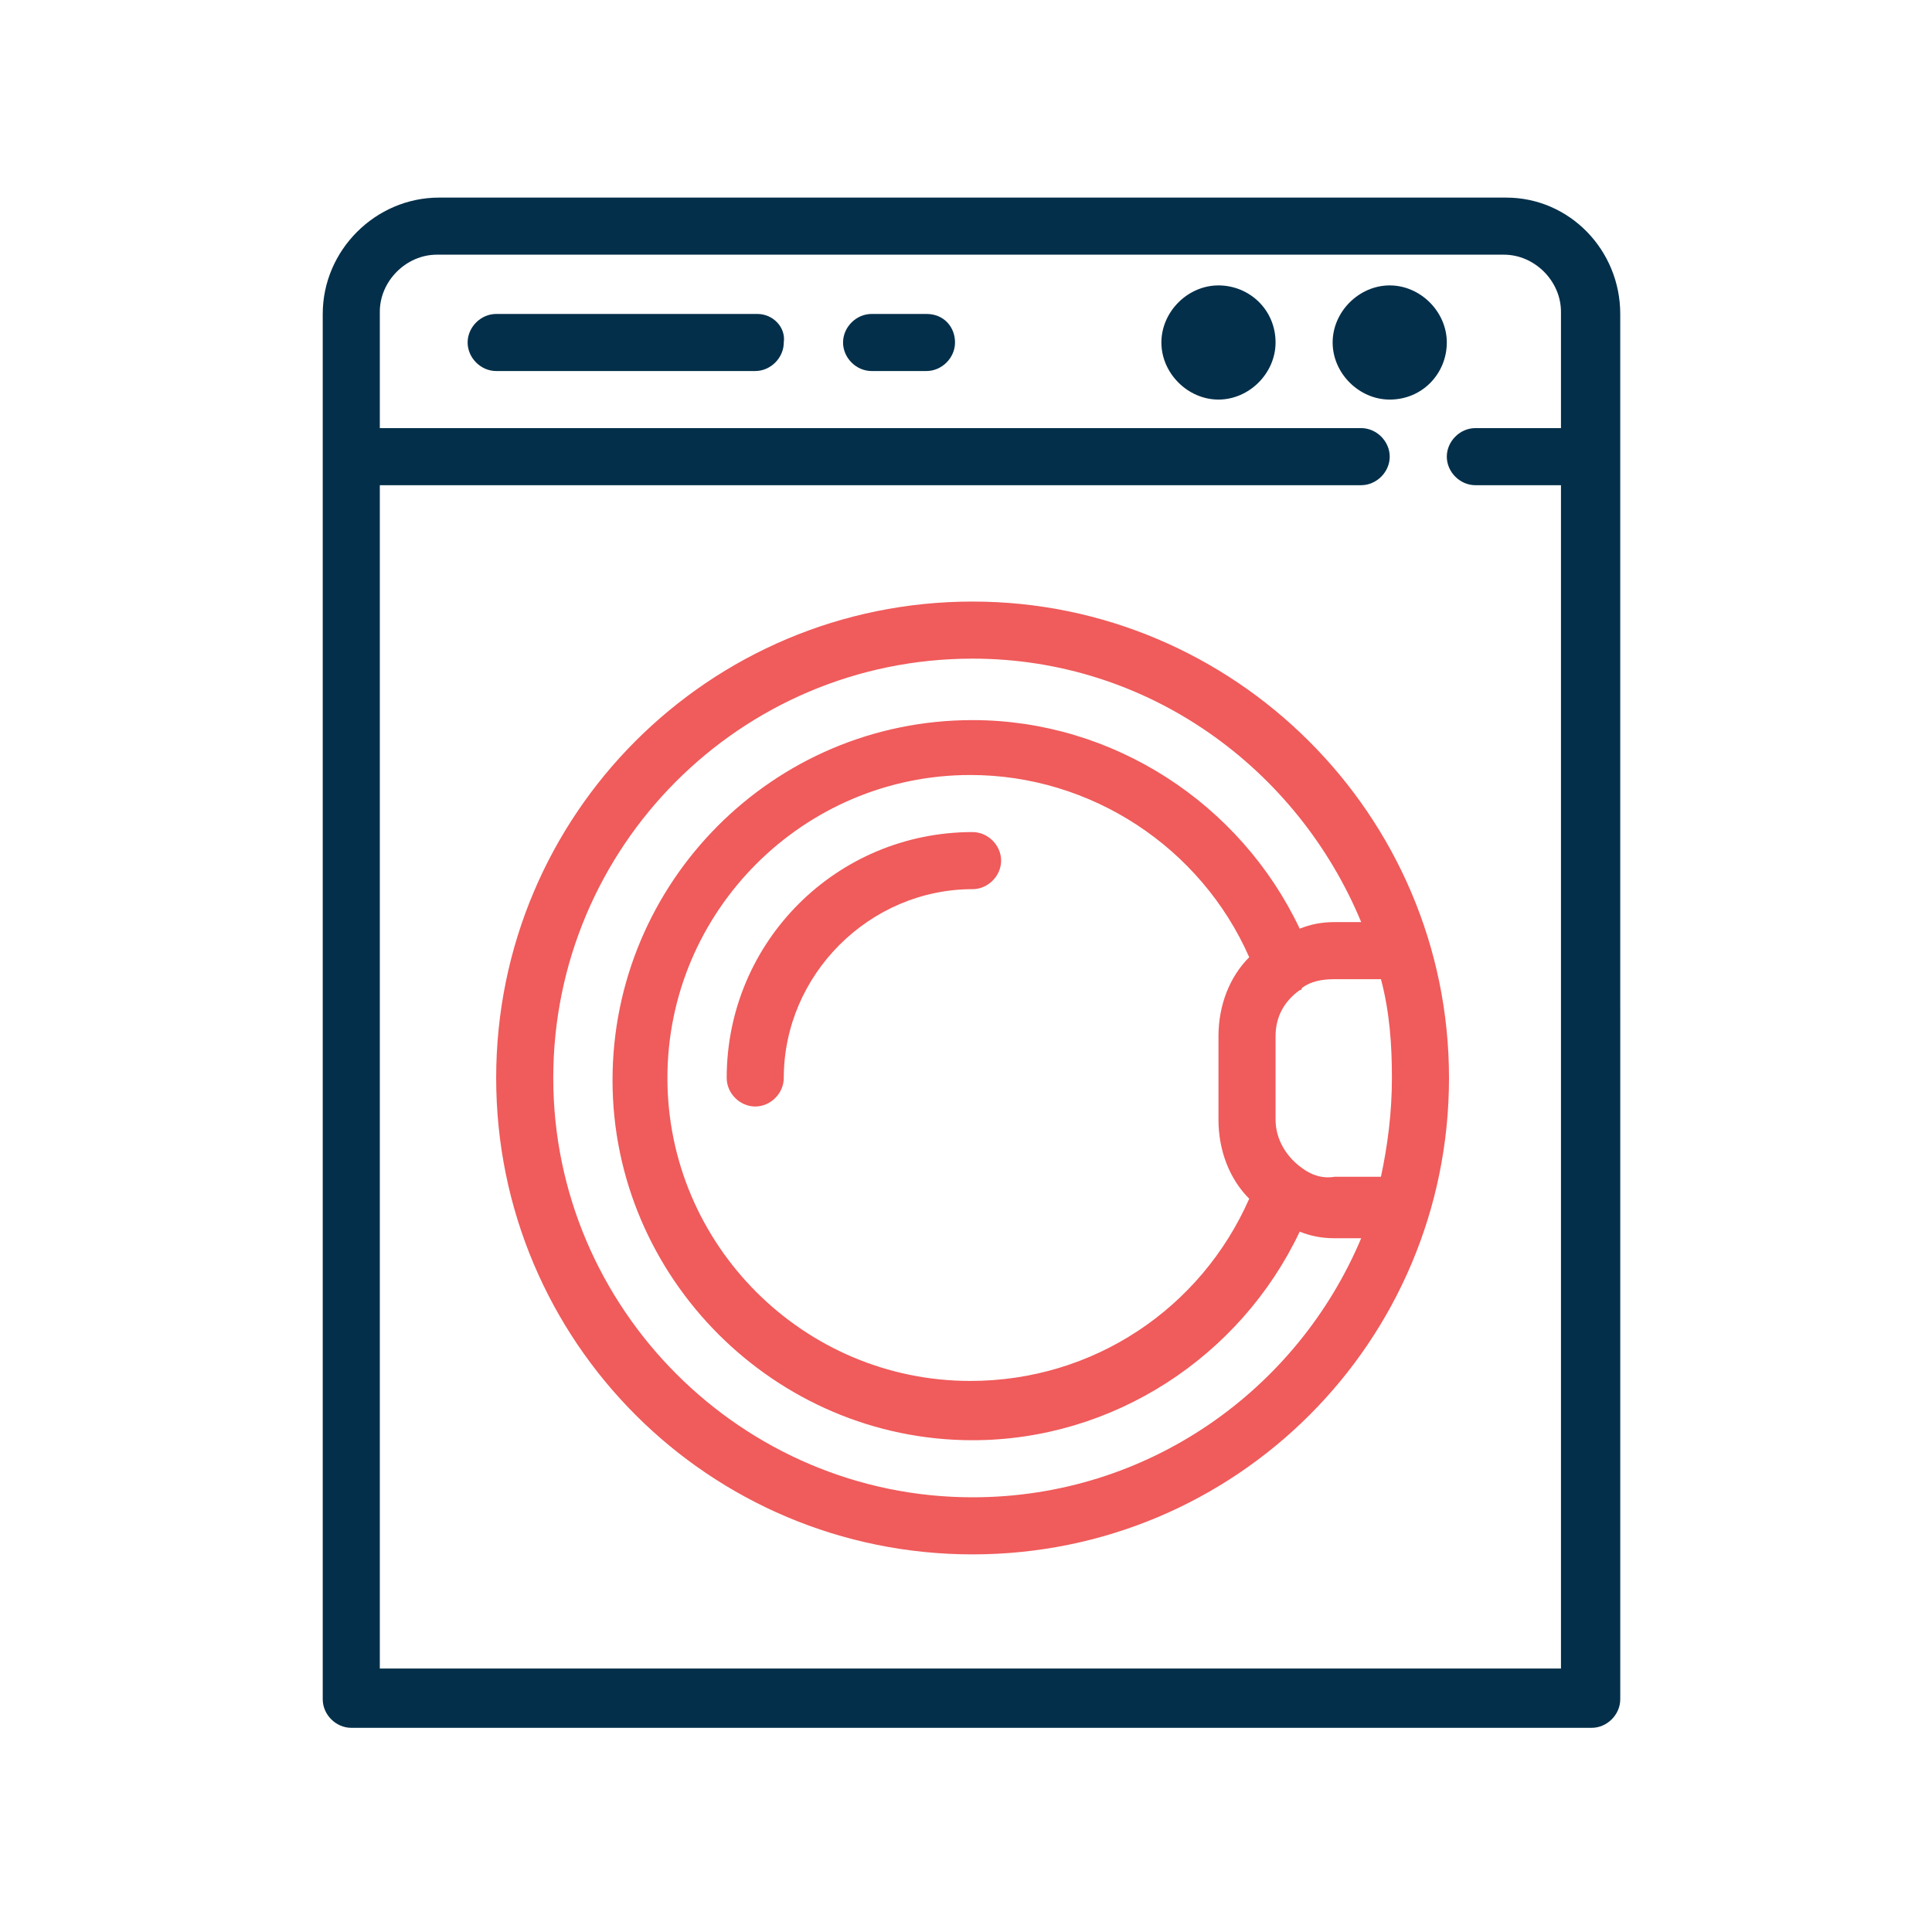 <?xml version="1.0" encoding="utf-8"?>
<!-- Generator: Adobe Illustrator 21.1.0, SVG Export Plug-In . SVG Version: 6.00 Build 0)  -->
<svg version="1.1" id="Layer_1" xmlns="http://www.w3.org/2000/svg" xmlns:xlink="http://www.w3.org/1999/xlink" x="0px" y="0px"
	 viewBox="0 0 88 88" style="enable-background:new 0 0 88 88;" xml:space="preserve">
<style type="text/css">
	.st0{fill:#032F4A;}
	.st1{fill:#F05B5B;}
</style>
<path class="st0" d="M17.3,76V22.1H62c0.7,0,1.3-0.6,1.3-1.3s-0.6-1.3-1.3-1.3H17.3v-5.3c0-1.4,1.2-2.6,2.6-2.6h48.6
	c1.4,0,2.6,1.2,2.6,2.6v5.3h-3.9c-0.7,0-1.3,0.6-1.3,1.3s0.6,1.3,1.3,1.3h3.9V76H17.3z M68.6,9H20c-2.9,0-5.3,2.4-5.3,5.3v63.1
	c0,0.7,0.6,1.3,1.3,1.3h56.5c0.7,0,1.3-0.6,1.3-1.3V14.3C73.8,11.4,71.5,9,68.6,9"/>
<path class="st1" d="M56.9,54.6c-2.2,5-7.1,8.3-12.7,8.3c-7.6,0-13.8-6.2-13.8-13.8s6.2-13.8,13.8-13.8c5.5,0,10.5,3.3,12.7,8.3
	c-0.9,0.9-1.4,2.2-1.4,3.6V51C55.5,52.4,56,53.7,56.9,54.6 M59.3,53.2C59.3,53.2,59.2,53.2,59.3,53.2c-0.7-0.5-1.2-1.3-1.2-2.2v-3.8
	c0-0.9,0.4-1.6,1.1-2.1c0,0,0.1,0,0.1-0.1c0.4-0.3,0.9-0.4,1.5-0.4h2.1c0.4,1.5,0.5,3,0.5,4.5c0,1.6-0.2,3.1-0.5,4.5h-2.1
	C60.2,53.7,59.7,53.5,59.3,53.2 M44.3,68.2c-10.5,0-19.1-8.6-19.1-19.1S33.7,30,44.3,30C52.3,30,59.1,35,62,42h-1.2
	c-0.6,0-1.1,0.1-1.6,0.3c-2.7-5.7-8.5-9.5-14.9-9.5c-9.1,0-16.4,7.4-16.4,16.4s7.4,16.4,16.4,16.4c6.4,0,12.2-3.8,14.9-9.5
	c0.5,0.2,1,0.3,1.6,0.3H62C59.1,63.3,52.3,68.2,44.3,68.2 M44.3,27.4c-12,0-21.7,9.7-21.7,21.7s9.7,21.7,21.7,21.7
	c12,0,21.7-9.7,21.7-21.7S56.2,27.4,44.3,27.4"/>
<path class="st0" d="M65.9,15.6c0-1.4-1.2-2.6-2.6-2.6c-1.4,0-2.6,1.2-2.6,2.6c0,1.4,1.2,2.6,2.6,2.6C64.8,18.2,65.9,17,65.9,15.6"
	/>
<path class="st0" d="M55.5,13c-1.4,0-2.6,1.2-2.6,2.6c0,1.4,1.2,2.6,2.6,2.6c1.4,0,2.6-1.2,2.6-2.6C58.1,14.1,56.9,13,55.5,13"/>
<path class="st0" d="M34.5,14.3H22.6c-0.7,0-1.3,0.6-1.3,1.3c0,0.7,0.6,1.3,1.3,1.3h11.8c0.7,0,1.3-0.6,1.3-1.3
	C35.8,14.9,35.2,14.3,34.5,14.3"/>
<path class="st0" d="M42.2,14.3h-2.5c-0.7,0-1.3,0.6-1.3,1.3c0,0.7,0.6,1.3,1.3,1.3h2.5c0.7,0,1.3-0.6,1.3-1.3
	C43.5,14.9,43,14.3,42.2,14.3"/>
<path class="st1" d="M44.3,37.9c-6.2,0-11.2,5-11.2,11.2c0,0.7,0.6,1.3,1.3,1.3c0.7,0,1.3-0.6,1.3-1.3c0-4.7,3.9-8.6,8.6-8.6
	c0.7,0,1.3-0.6,1.3-1.3C45.6,38.5,45,37.9,44.3,37.9"/>
</svg>
